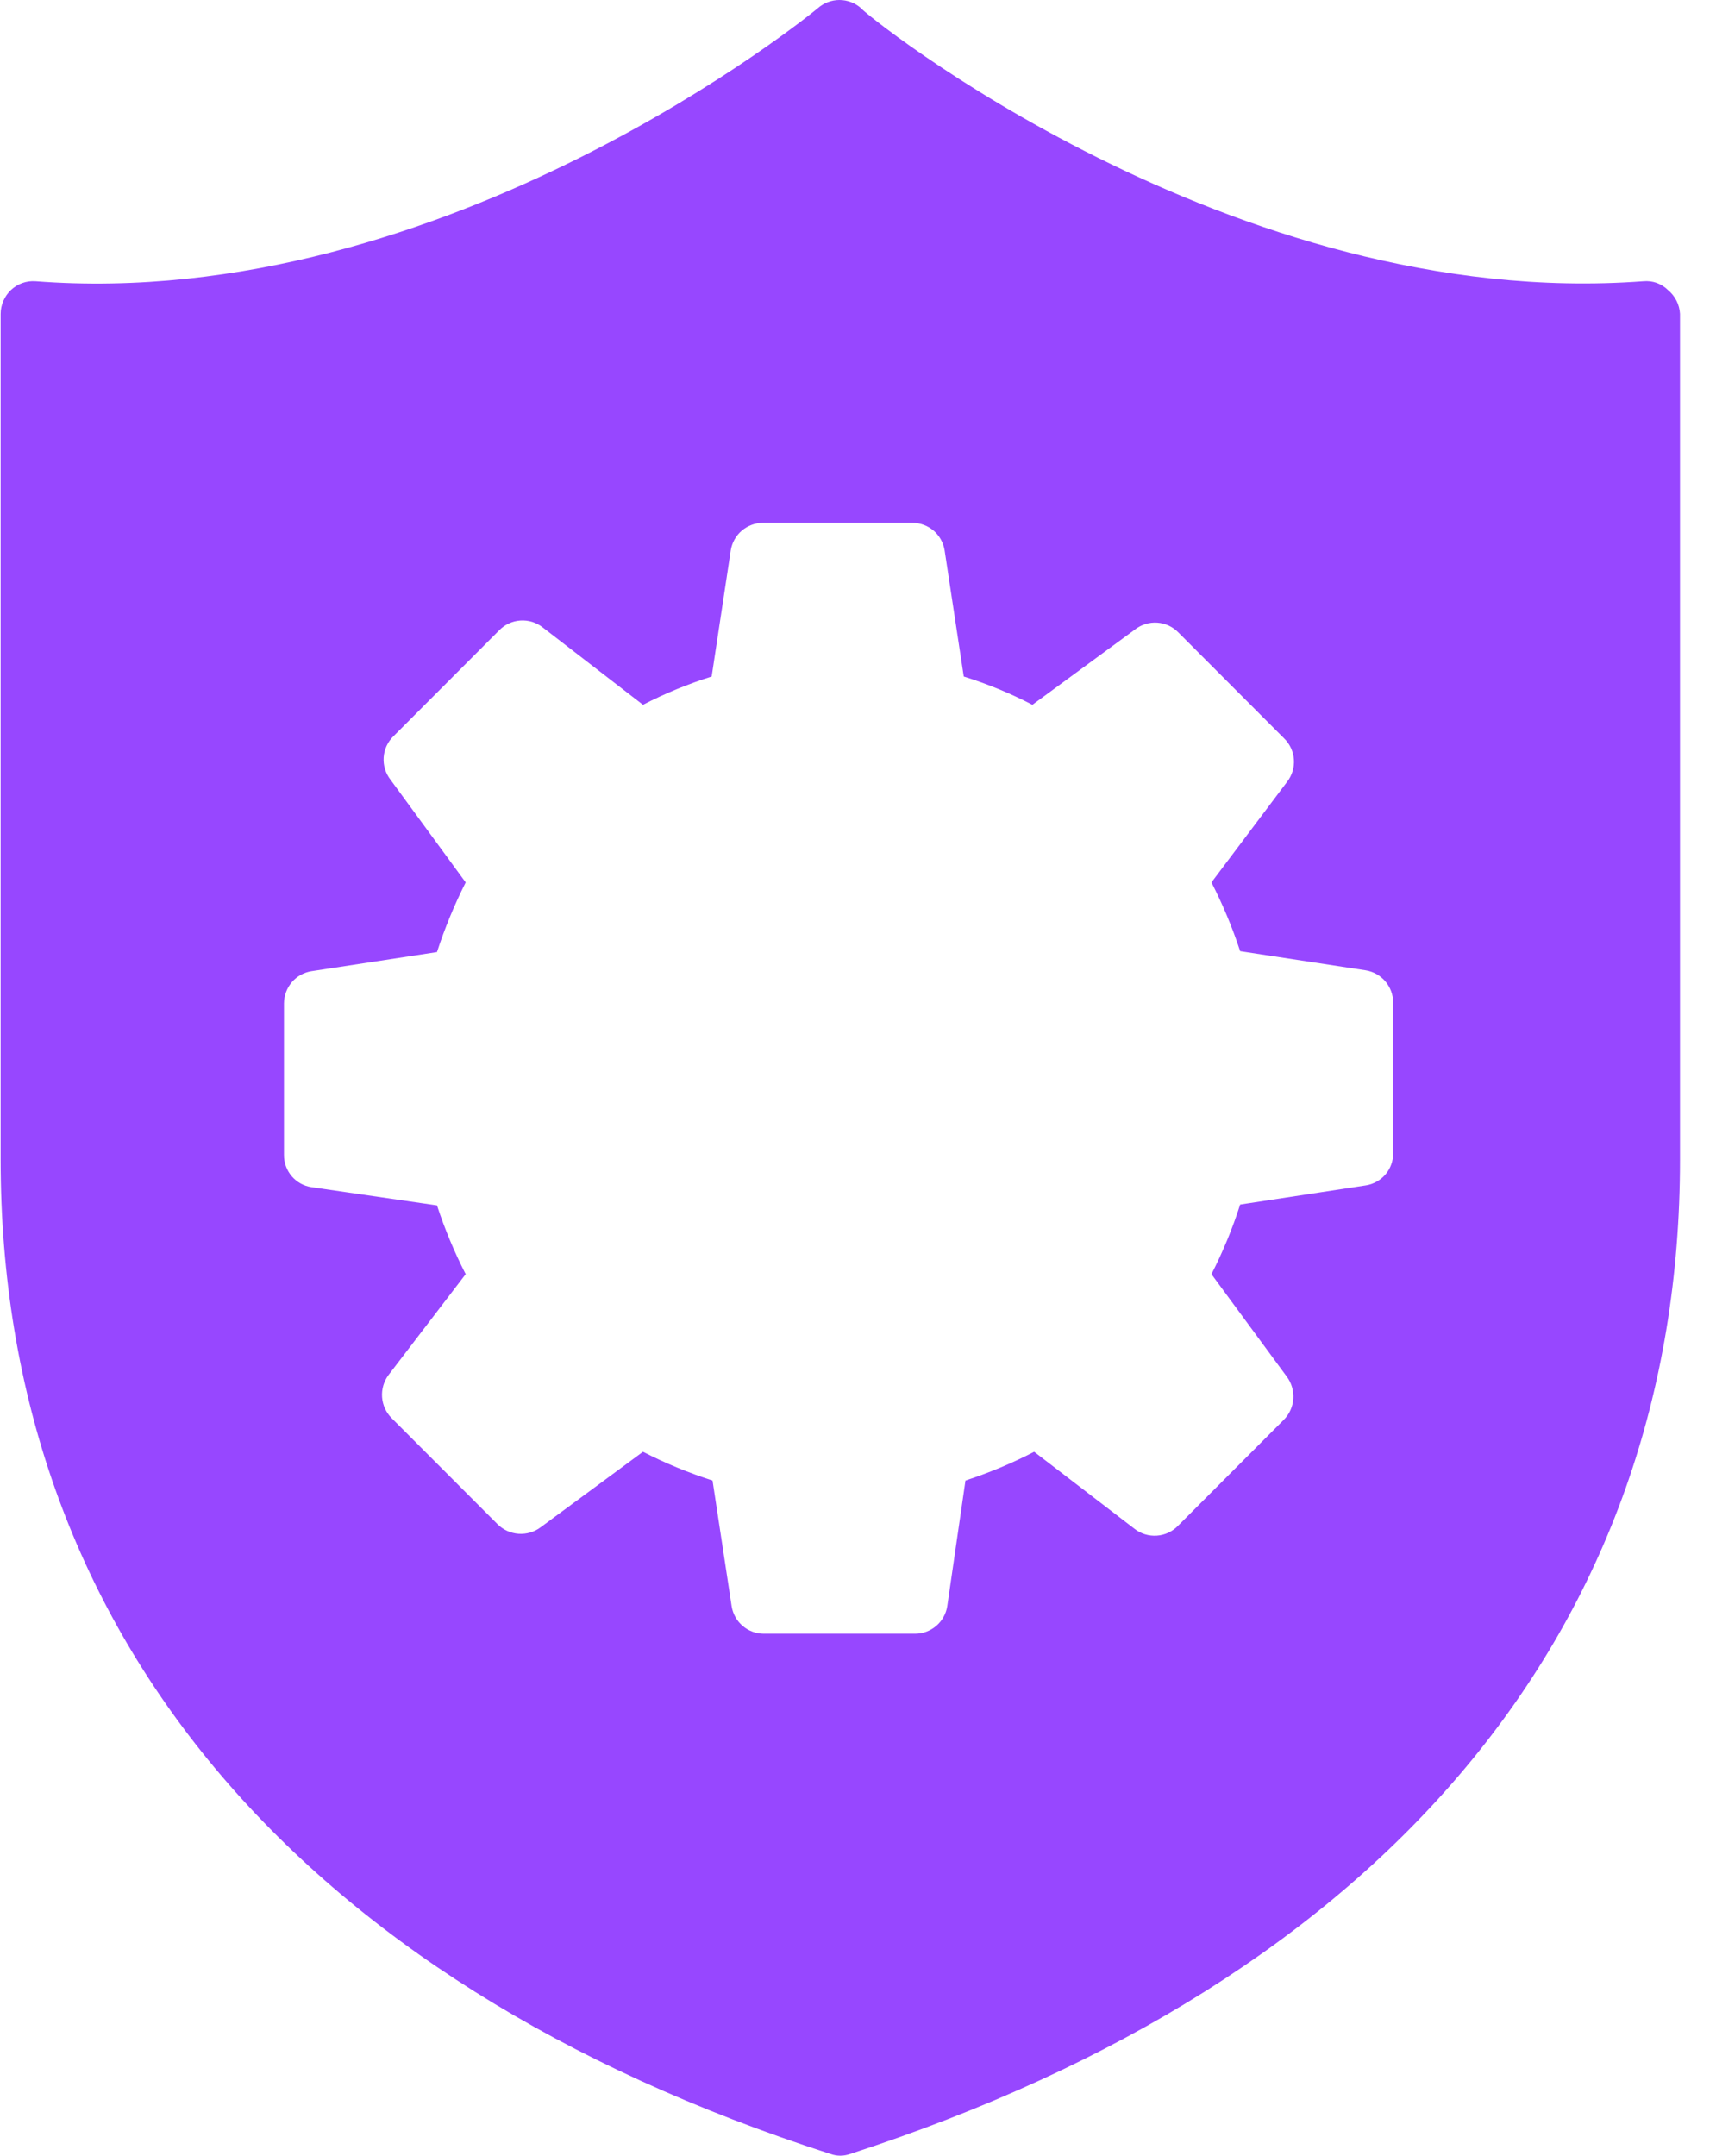 <svg width="43" height="54" viewBox="0 0 43 54" fill="none" xmlns="http://www.w3.org/2000/svg">
<path d="M41.793 7.263C41.713 7.184 41.617 7.124 41.512 7.086C41.407 7.049 41.294 7.035 41.183 7.045C30.837 7.82 21.579 0.285 21.579 0.208C21.43 0.074 21.236 0 21.035 0C20.834 0 20.64 0.074 20.49 0.208C20.403 0.285 11.19 7.841 0.887 7.045C0.776 7.037 0.664 7.053 0.559 7.09C0.454 7.128 0.358 7.187 0.277 7.263C0.195 7.34 0.13 7.433 0.085 7.536C0.04 7.639 0.016 7.751 0.016 7.863V29.05C0.016 40.795 7.4 49.638 20.806 53.956C20.968 54.015 21.145 54.015 21.307 53.956C34.714 49.594 42.098 40.795 42.098 29.05V7.863C42.092 7.747 42.061 7.634 42.009 7.531C41.956 7.428 41.883 7.336 41.793 7.263ZM34.91 28.887C34.912 29.082 34.844 29.271 34.718 29.419C34.591 29.567 34.416 29.665 34.224 29.694L31.076 30.174C30.885 30.774 30.644 31.358 30.357 31.918L32.242 34.481C32.363 34.641 32.422 34.84 32.408 35.041C32.394 35.241 32.308 35.43 32.165 35.571L29.519 38.221C29.379 38.366 29.19 38.454 28.989 38.468C28.788 38.482 28.589 38.422 28.43 38.297L25.914 36.367C25.361 36.654 24.785 36.894 24.193 37.087L23.736 40.239C23.705 40.43 23.607 40.605 23.459 40.73C23.311 40.856 23.124 40.925 22.93 40.925H19.14C18.946 40.925 18.758 40.856 18.611 40.73C18.463 40.605 18.365 40.43 18.334 40.239L17.855 37.087C17.255 36.895 16.672 36.655 16.112 36.367L13.553 38.254C13.393 38.376 13.194 38.435 12.994 38.421C12.794 38.407 12.605 38.32 12.464 38.178L9.817 35.528C9.675 35.386 9.588 35.198 9.574 34.997C9.56 34.796 9.62 34.597 9.741 34.437L11.669 31.918C11.385 31.364 11.145 30.788 10.95 30.195L7.803 29.738C7.61 29.709 7.435 29.611 7.309 29.463C7.183 29.314 7.114 29.125 7.116 28.931V25.136C7.117 24.942 7.186 24.754 7.311 24.606C7.437 24.458 7.611 24.36 7.803 24.329L10.95 23.849C11.145 23.25 11.386 22.667 11.669 22.104L9.785 19.531C9.661 19.372 9.6 19.172 9.614 18.971C9.628 18.77 9.716 18.581 9.861 18.441L12.507 15.791C12.648 15.646 12.836 15.558 13.037 15.544C13.238 15.53 13.438 15.59 13.596 15.714L16.112 17.655C16.664 17.37 17.24 17.133 17.833 16.947L18.312 13.784C18.343 13.593 18.441 13.418 18.589 13.292C18.737 13.167 18.924 13.097 19.118 13.097H22.864C23.058 13.097 23.246 13.167 23.394 13.292C23.541 13.418 23.639 13.593 23.67 13.784L24.15 16.947C24.743 17.131 25.319 17.368 25.87 17.655L28.441 15.769C28.6 15.645 28.799 15.584 29 15.598C29.201 15.612 29.39 15.7 29.53 15.845L32.176 18.495C32.321 18.635 32.409 18.824 32.423 19.026C32.437 19.227 32.376 19.426 32.252 19.585L30.357 22.104C30.641 22.659 30.882 23.235 31.076 23.827L34.224 24.307C34.415 24.338 34.589 24.436 34.715 24.584C34.841 24.732 34.91 24.92 34.91 25.114V28.887Z" fill="#9747FF"/>
</svg>
